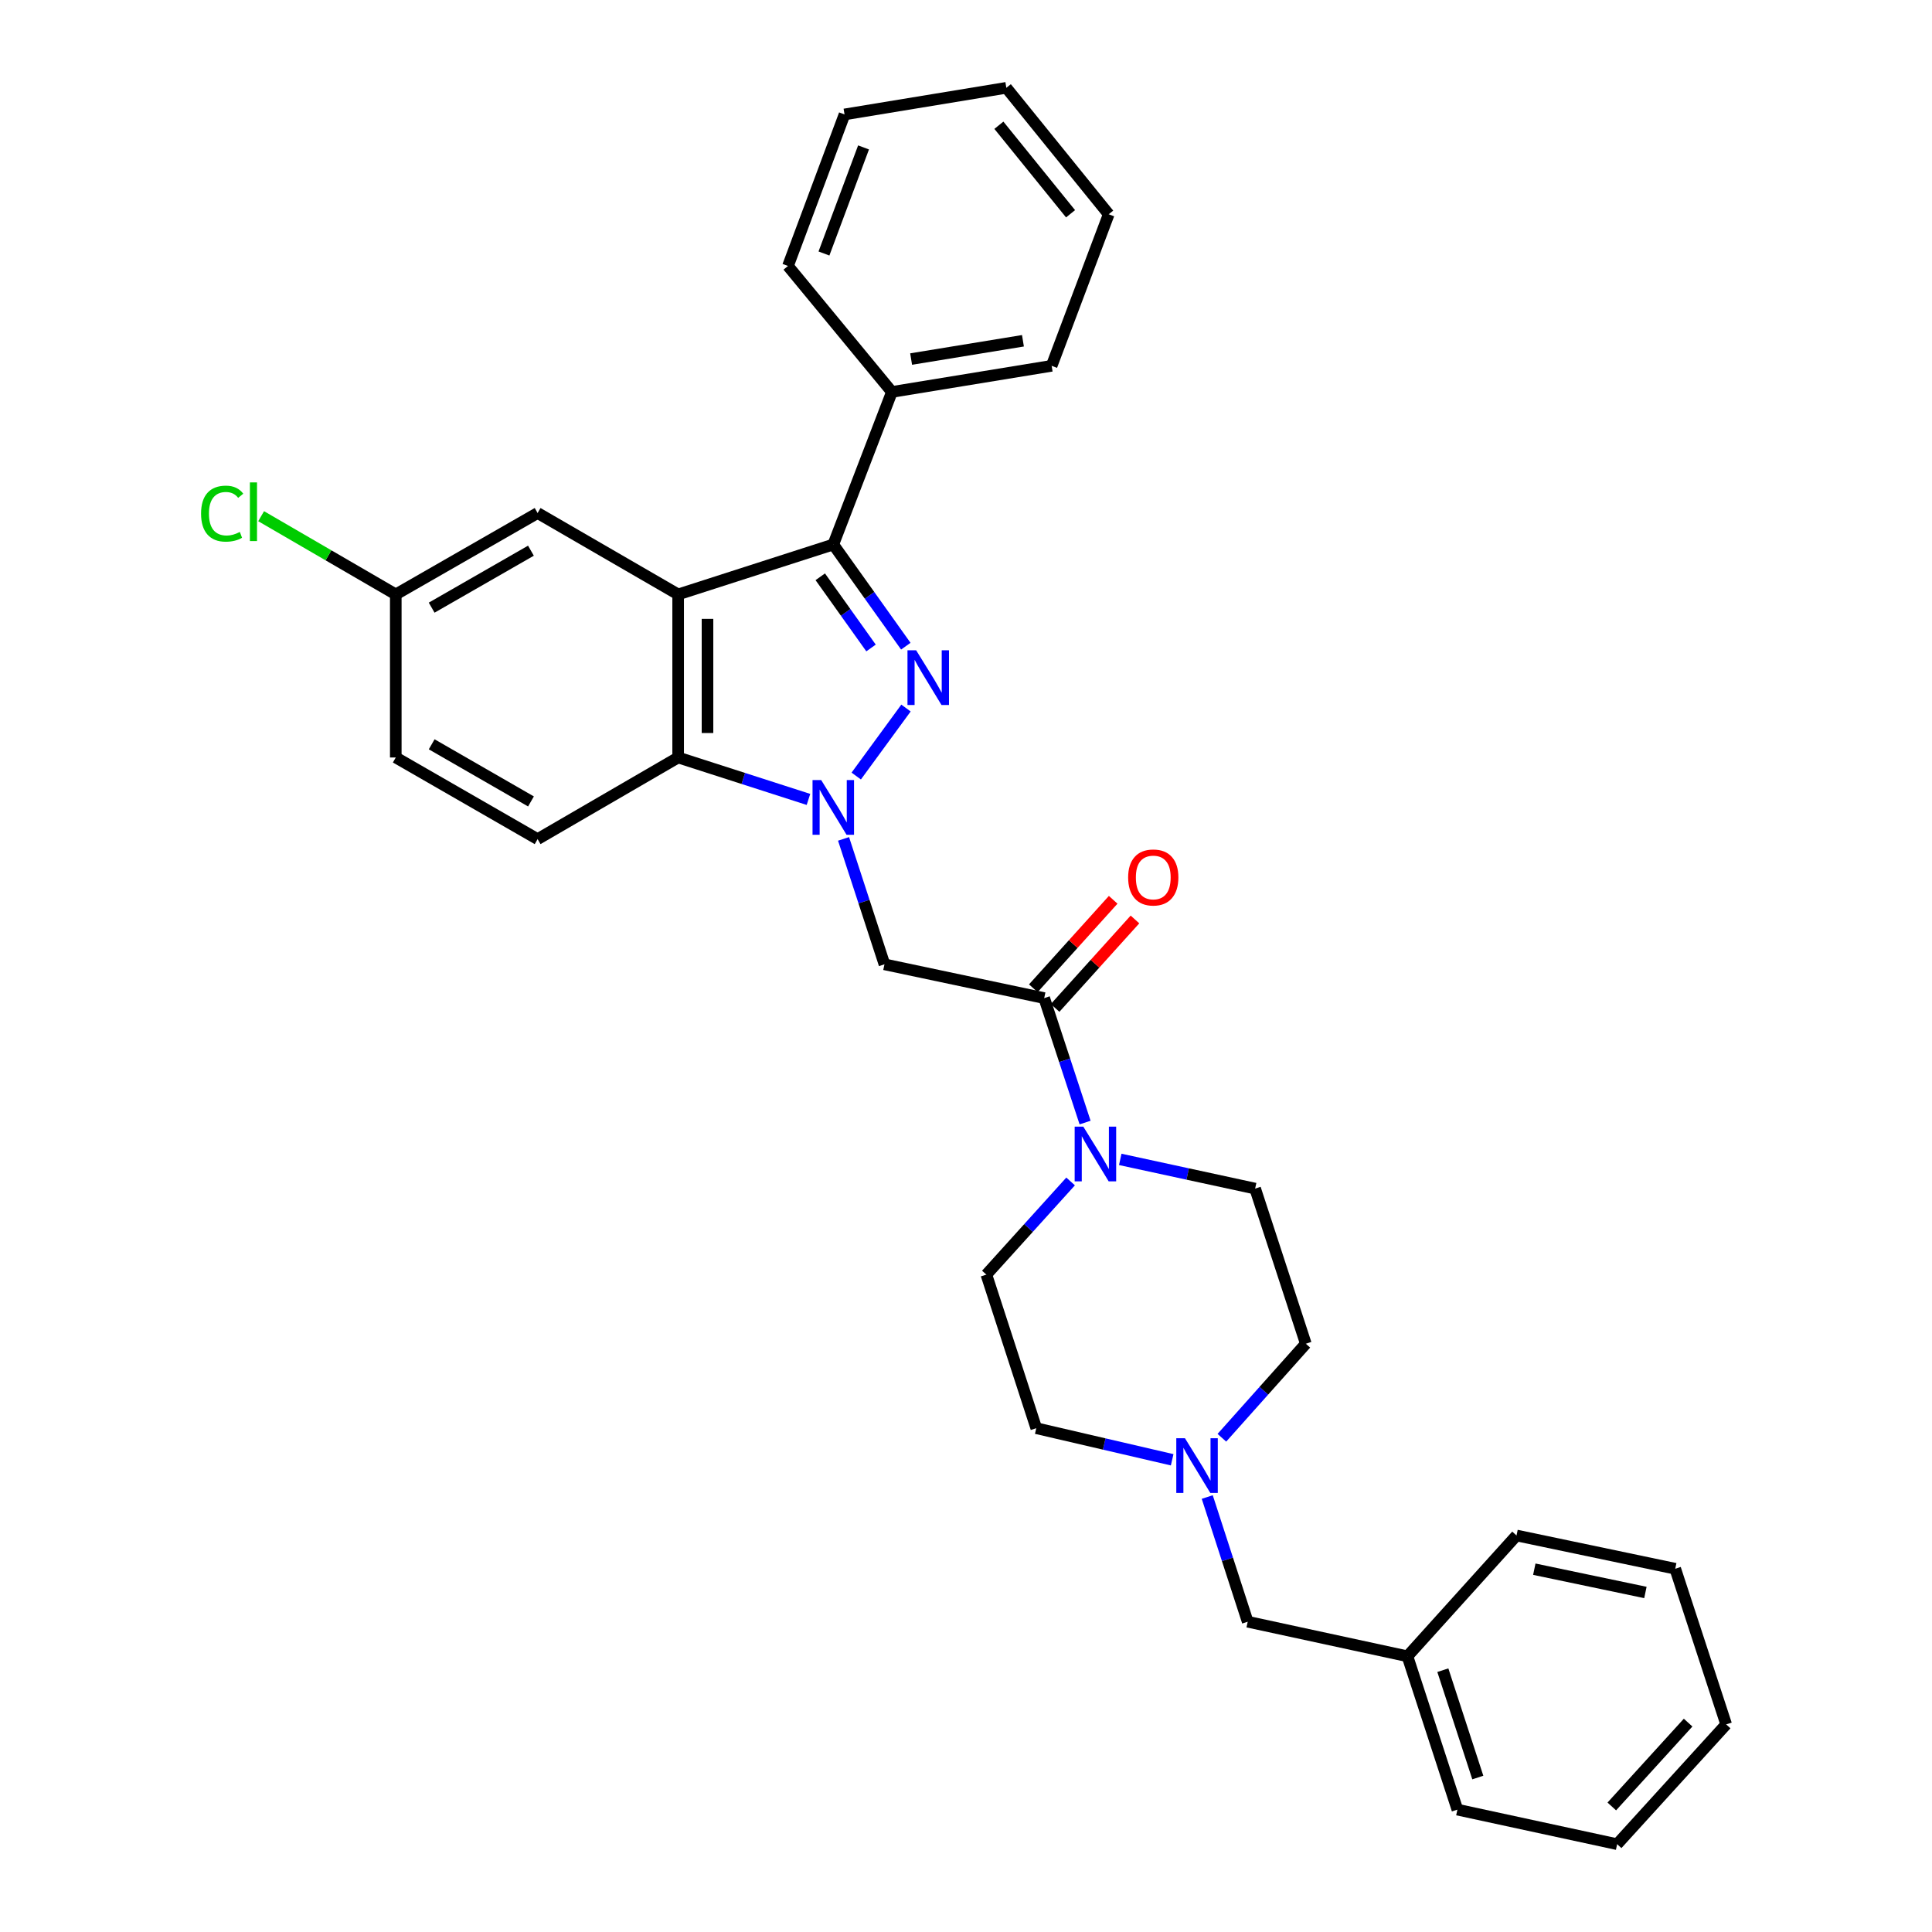 <?xml version='1.0' encoding='iso-8859-1'?>
<svg version='1.1' baseProfile='full'
              xmlns='http://www.w3.org/2000/svg'
                      xmlns:rdkit='http://www.rdkit.org/xml'
                      xmlns:xlink='http://www.w3.org/1999/xlink'
                  xml:space='preserve'
width='1000px' height='1000px' viewBox='0 0 1000 1000'>
<!-- END OF HEADER -->
<rect style='opacity:1.0;fill:#FFFFFF;stroke:none' width='1000' height='1000' x='0' y='0'> </rect>
<path class='bond-0' d='M 443.188,401.674 L 468.939,366.479' style='fill:none;fill-rule:evenodd;stroke:#0000FF;stroke-width:6px;stroke-linecap:butt;stroke-linejoin:miter;stroke-opacity:1' />
<path class='bond-3' d='M 418.456,413.78 L 384.733,402.927' style='fill:none;fill-rule:evenodd;stroke:#0000FF;stroke-width:6px;stroke-linecap:butt;stroke-linejoin:miter;stroke-opacity:1' />
<path class='bond-3' d='M 384.733,402.927 L 351.009,392.075' style='fill:none;fill-rule:evenodd;stroke:#000000;stroke-width:6px;stroke-linecap:butt;stroke-linejoin:miter;stroke-opacity:1' />
<path class='bond-4' d='M 436.62,434.21 L 447.208,466.671' style='fill:none;fill-rule:evenodd;stroke:#0000FF;stroke-width:6px;stroke-linecap:butt;stroke-linejoin:miter;stroke-opacity:1' />
<path class='bond-4' d='M 447.208,466.671 L 457.795,499.131' style='fill:none;fill-rule:evenodd;stroke:#000000;stroke-width:6px;stroke-linecap:butt;stroke-linejoin:miter;stroke-opacity:1' />
<path class='bond-2' d='M 468.845,334.465 L 450.075,308.147' style='fill:none;fill-rule:evenodd;stroke:#0000FF;stroke-width:6px;stroke-linecap:butt;stroke-linejoin:miter;stroke-opacity:1' />
<path class='bond-2' d='M 450.075,308.147 L 431.305,281.829' style='fill:none;fill-rule:evenodd;stroke:#000000;stroke-width:6px;stroke-linecap:butt;stroke-linejoin:miter;stroke-opacity:1' />
<path class='bond-2' d='M 450.847,335.39 L 437.708,316.967' style='fill:none;fill-rule:evenodd;stroke:#0000FF;stroke-width:6px;stroke-linecap:butt;stroke-linejoin:miter;stroke-opacity:1' />
<path class='bond-2' d='M 437.708,316.967 L 424.569,298.544' style='fill:none;fill-rule:evenodd;stroke:#000000;stroke-width:6px;stroke-linecap:butt;stroke-linejoin:miter;stroke-opacity:1' />
<path class='bond-1' d='M 351.009,307.669 L 351.009,392.075' style='fill:none;fill-rule:evenodd;stroke:#000000;stroke-width:6px;stroke-linecap:butt;stroke-linejoin:miter;stroke-opacity:1' />
<path class='bond-1' d='M 366.199,320.33 L 366.199,379.414' style='fill:none;fill-rule:evenodd;stroke:#000000;stroke-width:6px;stroke-linecap:butt;stroke-linejoin:miter;stroke-opacity:1' />
<path class='bond-9' d='M 351.009,307.669 L 278.265,265.542' style='fill:none;fill-rule:evenodd;stroke:#000000;stroke-width:6px;stroke-linecap:butt;stroke-linejoin:miter;stroke-opacity:1' />
<path class='bond-31' d='M 351.009,307.669 L 431.305,281.829' style='fill:none;fill-rule:evenodd;stroke:#000000;stroke-width:6px;stroke-linecap:butt;stroke-linejoin:miter;stroke-opacity:1' />
<path class='bond-10' d='M 431.305,281.829 L 461.643,202.866' style='fill:none;fill-rule:evenodd;stroke:#000000;stroke-width:6px;stroke-linecap:butt;stroke-linejoin:miter;stroke-opacity:1' />
<path class='bond-8' d='M 351.009,392.075 L 278.265,434.328' style='fill:none;fill-rule:evenodd;stroke:#000000;stroke-width:6px;stroke-linecap:butt;stroke-linejoin:miter;stroke-opacity:1' />
<path class='bond-5' d='M 457.795,499.131 L 540.48,516.616' style='fill:none;fill-rule:evenodd;stroke:#000000;stroke-width:6px;stroke-linecap:butt;stroke-linejoin:miter;stroke-opacity:1' />
<path class='bond-6' d='M 540.48,516.616 L 551.059,548.825' style='fill:none;fill-rule:evenodd;stroke:#000000;stroke-width:6px;stroke-linecap:butt;stroke-linejoin:miter;stroke-opacity:1' />
<path class='bond-6' d='M 551.059,548.825 L 561.638,581.034' style='fill:none;fill-rule:evenodd;stroke:#0000FF;stroke-width:6px;stroke-linecap:butt;stroke-linejoin:miter;stroke-opacity:1' />
<path class='bond-11' d='M 546.117,521.706 L 566.788,498.81' style='fill:none;fill-rule:evenodd;stroke:#000000;stroke-width:6px;stroke-linecap:butt;stroke-linejoin:miter;stroke-opacity:1' />
<path class='bond-11' d='M 566.788,498.81 L 587.459,475.914' style='fill:none;fill-rule:evenodd;stroke:#FF0000;stroke-width:6px;stroke-linecap:butt;stroke-linejoin:miter;stroke-opacity:1' />
<path class='bond-11' d='M 534.842,511.527 L 555.513,488.631' style='fill:none;fill-rule:evenodd;stroke:#000000;stroke-width:6px;stroke-linecap:butt;stroke-linejoin:miter;stroke-opacity:1' />
<path class='bond-11' d='M 555.513,488.631 L 576.184,465.735' style='fill:none;fill-rule:evenodd;stroke:#FF0000;stroke-width:6px;stroke-linecap:butt;stroke-linejoin:miter;stroke-opacity:1' />
<path class='bond-12' d='M 554.142,611.519 L 532.34,635.625' style='fill:none;fill-rule:evenodd;stroke:#0000FF;stroke-width:6px;stroke-linecap:butt;stroke-linejoin:miter;stroke-opacity:1' />
<path class='bond-12' d='M 532.34,635.625 L 510.538,659.732' style='fill:none;fill-rule:evenodd;stroke:#000000;stroke-width:6px;stroke-linecap:butt;stroke-linejoin:miter;stroke-opacity:1' />
<path class='bond-13' d='M 579.841,600.101 L 614.747,607.659' style='fill:none;fill-rule:evenodd;stroke:#0000FF;stroke-width:6px;stroke-linecap:butt;stroke-linejoin:miter;stroke-opacity:1' />
<path class='bond-13' d='M 614.747,607.659 L 649.654,615.217' style='fill:none;fill-rule:evenodd;stroke:#000000;stroke-width:6px;stroke-linecap:butt;stroke-linejoin:miter;stroke-opacity:1' />
<path class='bond-7' d='M 632.439,744.18 L 654.165,719.847' style='fill:none;fill-rule:evenodd;stroke:#0000FF;stroke-width:6px;stroke-linecap:butt;stroke-linejoin:miter;stroke-opacity:1' />
<path class='bond-7' d='M 654.165,719.847 L 675.89,695.513' style='fill:none;fill-rule:evenodd;stroke:#000000;stroke-width:6px;stroke-linecap:butt;stroke-linejoin:miter;stroke-opacity:1' />
<path class='bond-14' d='M 624.868,774.861 L 635.337,807.133' style='fill:none;fill-rule:evenodd;stroke:#0000FF;stroke-width:6px;stroke-linecap:butt;stroke-linejoin:miter;stroke-opacity:1' />
<path class='bond-14' d='M 635.337,807.133 L 645.806,839.405' style='fill:none;fill-rule:evenodd;stroke:#000000;stroke-width:6px;stroke-linecap:butt;stroke-linejoin:miter;stroke-opacity:1' />
<path class='bond-33' d='M 606.71,755.584 L 571.544,747.409' style='fill:none;fill-rule:evenodd;stroke:#0000FF;stroke-width:6px;stroke-linecap:butt;stroke-linejoin:miter;stroke-opacity:1' />
<path class='bond-33' d='M 571.544,747.409 L 536.378,739.235' style='fill:none;fill-rule:evenodd;stroke:#000000;stroke-width:6px;stroke-linecap:butt;stroke-linejoin:miter;stroke-opacity:1' />
<path class='bond-18' d='M 278.265,434.328 L 204.855,392.075' style='fill:none;fill-rule:evenodd;stroke:#000000;stroke-width:6px;stroke-linecap:butt;stroke-linejoin:miter;stroke-opacity:1' />
<path class='bond-18' d='M 274.831,414.825 L 223.444,385.248' style='fill:none;fill-rule:evenodd;stroke:#000000;stroke-width:6px;stroke-linecap:butt;stroke-linejoin:miter;stroke-opacity:1' />
<path class='bond-32' d='M 278.265,265.542 L 204.855,307.669' style='fill:none;fill-rule:evenodd;stroke:#000000;stroke-width:6px;stroke-linecap:butt;stroke-linejoin:miter;stroke-opacity:1' />
<path class='bond-32' d='M 274.814,285.035 L 223.427,314.524' style='fill:none;fill-rule:evenodd;stroke:#000000;stroke-width:6px;stroke-linecap:butt;stroke-linejoin:miter;stroke-opacity:1' />
<path class='bond-21' d='M 461.643,202.866 L 544.328,189.347' style='fill:none;fill-rule:evenodd;stroke:#000000;stroke-width:6px;stroke-linecap:butt;stroke-linejoin:miter;stroke-opacity:1' />
<path class='bond-21' d='M 471.595,185.847 L 529.474,176.383' style='fill:none;fill-rule:evenodd;stroke:#000000;stroke-width:6px;stroke-linecap:butt;stroke-linejoin:miter;stroke-opacity:1' />
<path class='bond-22' d='M 461.643,202.866 L 407.853,137.667' style='fill:none;fill-rule:evenodd;stroke:#000000;stroke-width:6px;stroke-linecap:butt;stroke-linejoin:miter;stroke-opacity:1' />
<path class='bond-16' d='M 510.538,659.732 L 536.378,739.235' style='fill:none;fill-rule:evenodd;stroke:#000000;stroke-width:6px;stroke-linecap:butt;stroke-linejoin:miter;stroke-opacity:1' />
<path class='bond-15' d='M 649.654,615.217 L 675.89,695.513' style='fill:none;fill-rule:evenodd;stroke:#000000;stroke-width:6px;stroke-linecap:butt;stroke-linejoin:miter;stroke-opacity:1' />
<path class='bond-20' d='M 645.806,839.405 L 728.49,857.287' style='fill:none;fill-rule:evenodd;stroke:#000000;stroke-width:6px;stroke-linecap:butt;stroke-linejoin:miter;stroke-opacity:1' />
<path class='bond-17' d='M 204.855,307.669 L 204.855,392.075' style='fill:none;fill-rule:evenodd;stroke:#000000;stroke-width:6px;stroke-linecap:butt;stroke-linejoin:miter;stroke-opacity:1' />
<path class='bond-19' d='M 204.855,307.669 L 170.009,287.425' style='fill:none;fill-rule:evenodd;stroke:#000000;stroke-width:6px;stroke-linecap:butt;stroke-linejoin:miter;stroke-opacity:1' />
<path class='bond-19' d='M 170.009,287.425 L 135.162,267.181' style='fill:none;fill-rule:evenodd;stroke:#00CC00;stroke-width:6px;stroke-linecap:butt;stroke-linejoin:miter;stroke-opacity:1' />
<path class='bond-23' d='M 728.49,857.287 L 754.347,936.663' style='fill:none;fill-rule:evenodd;stroke:#000000;stroke-width:6px;stroke-linecap:butt;stroke-linejoin:miter;stroke-opacity:1' />
<path class='bond-23' d='M 746.812,864.489 L 764.912,920.052' style='fill:none;fill-rule:evenodd;stroke:#000000;stroke-width:6px;stroke-linecap:butt;stroke-linejoin:miter;stroke-opacity:1' />
<path class='bond-24' d='M 728.49,857.287 L 784.947,794.763' style='fill:none;fill-rule:evenodd;stroke:#000000;stroke-width:6px;stroke-linecap:butt;stroke-linejoin:miter;stroke-opacity:1' />
<path class='bond-26' d='M 544.328,189.347 L 573.872,110.907' style='fill:none;fill-rule:evenodd;stroke:#000000;stroke-width:6px;stroke-linecap:butt;stroke-linejoin:miter;stroke-opacity:1' />
<path class='bond-25' d='M 407.853,137.667 L 437.128,59.227' style='fill:none;fill-rule:evenodd;stroke:#000000;stroke-width:6px;stroke-linecap:butt;stroke-linejoin:miter;stroke-opacity:1' />
<path class='bond-25' d='M 426.476,131.212 L 446.968,76.304' style='fill:none;fill-rule:evenodd;stroke:#000000;stroke-width:6px;stroke-linecap:butt;stroke-linejoin:miter;stroke-opacity:1' />
<path class='bond-27' d='M 754.347,936.663 L 837.032,954.545' style='fill:none;fill-rule:evenodd;stroke:#000000;stroke-width:6px;stroke-linecap:butt;stroke-linejoin:miter;stroke-opacity:1' />
<path class='bond-28' d='M 784.947,794.763 L 867.099,811.978' style='fill:none;fill-rule:evenodd;stroke:#000000;stroke-width:6px;stroke-linecap:butt;stroke-linejoin:miter;stroke-opacity:1' />
<path class='bond-28' d='M 794.154,812.212 L 851.661,824.263' style='fill:none;fill-rule:evenodd;stroke:#000000;stroke-width:6px;stroke-linecap:butt;stroke-linejoin:miter;stroke-opacity:1' />
<path class='bond-29' d='M 437.128,59.227 L 520.876,45.455' style='fill:none;fill-rule:evenodd;stroke:#000000;stroke-width:6px;stroke-linecap:butt;stroke-linejoin:miter;stroke-opacity:1' />
<path class='bond-34' d='M 573.872,110.907 L 520.876,45.455' style='fill:none;fill-rule:evenodd;stroke:#000000;stroke-width:6px;stroke-linecap:butt;stroke-linejoin:miter;stroke-opacity:1' />
<path class='bond-34' d='M 554.117,110.648 L 517.02,64.831' style='fill:none;fill-rule:evenodd;stroke:#000000;stroke-width:6px;stroke-linecap:butt;stroke-linejoin:miter;stroke-opacity:1' />
<path class='bond-35' d='M 837.032,954.545 L 893.463,892.545' style='fill:none;fill-rule:evenodd;stroke:#000000;stroke-width:6px;stroke-linecap:butt;stroke-linejoin:miter;stroke-opacity:1' />
<path class='bond-35' d='M 834.262,935.021 L 873.764,891.62' style='fill:none;fill-rule:evenodd;stroke:#000000;stroke-width:6px;stroke-linecap:butt;stroke-linejoin:miter;stroke-opacity:1' />
<path class='bond-30' d='M 867.099,811.978 L 893.463,892.545' style='fill:none;fill-rule:evenodd;stroke:#000000;stroke-width:6px;stroke-linecap:butt;stroke-linejoin:miter;stroke-opacity:1' />
<path  class='atom-0' d='M 425.045 403.755
L 434.325 418.755
Q 435.245 420.235, 436.725 422.915
Q 438.205 425.595, 438.285 425.755
L 438.285 403.755
L 442.045 403.755
L 442.045 432.075
L 438.165 432.075
L 428.205 415.675
Q 427.045 413.755, 425.805 411.555
Q 424.605 409.355, 424.245 408.675
L 424.245 432.075
L 420.565 432.075
L 420.565 403.755
L 425.045 403.755
' fill='#0000FF'/>
<path  class='atom-1' d='M 474.193 336.581
L 483.473 351.581
Q 484.393 353.061, 485.873 355.741
Q 487.353 358.421, 487.433 358.581
L 487.433 336.581
L 491.193 336.581
L 491.193 364.901
L 487.313 364.901
L 477.353 348.501
Q 476.193 346.581, 474.953 344.381
Q 473.753 342.181, 473.393 341.501
L 473.393 364.901
L 469.713 364.901
L 469.713 336.581
L 474.193 336.581
' fill='#0000FF'/>
<path  class='atom-7' d='M 560.726 583.158
L 570.006 598.158
Q 570.926 599.638, 572.406 602.318
Q 573.886 604.998, 573.966 605.158
L 573.966 583.158
L 577.726 583.158
L 577.726 611.478
L 573.846 611.478
L 563.886 595.078
Q 562.726 593.158, 561.486 590.958
Q 560.286 588.758, 559.926 588.078
L 559.926 611.478
L 556.246 611.478
L 556.246 583.158
L 560.726 583.158
' fill='#0000FF'/>
<path  class='atom-8' d='M 613.326 744.417
L 622.606 759.417
Q 623.526 760.897, 625.006 763.577
Q 626.486 766.257, 626.566 766.417
L 626.566 744.417
L 630.326 744.417
L 630.326 772.737
L 626.446 772.737
L 616.486 756.337
Q 615.326 754.417, 614.086 752.217
Q 612.886 750.017, 612.526 749.337
L 612.526 772.737
L 608.846 772.737
L 608.846 744.417
L 613.326 744.417
' fill='#0000FF'/>
<path  class='atom-12' d='M 583.927 454.172
Q 583.927 447.372, 587.287 443.572
Q 590.647 439.772, 596.927 439.772
Q 603.207 439.772, 606.567 443.572
Q 609.927 447.372, 609.927 454.172
Q 609.927 461.052, 606.527 464.972
Q 603.127 468.852, 596.927 468.852
Q 590.687 468.852, 587.287 464.972
Q 583.927 461.092, 583.927 454.172
M 596.927 465.652
Q 601.247 465.652, 603.567 462.772
Q 605.927 459.852, 605.927 454.172
Q 605.927 448.612, 603.567 445.812
Q 601.247 442.972, 596.927 442.972
Q 592.607 442.972, 590.247 445.772
Q 587.927 448.572, 587.927 454.172
Q 587.927 459.892, 590.247 462.772
Q 592.607 465.652, 596.927 465.652
' fill='#FF0000'/>
<path  class='atom-20' d='M 104.072 265.855
Q 104.072 258.815, 107.352 255.135
Q 110.672 251.415, 116.952 251.415
Q 122.792 251.415, 125.912 255.535
L 123.272 257.695
Q 120.992 254.695, 116.952 254.695
Q 112.672 254.695, 110.392 257.575
Q 108.152 260.415, 108.152 265.855
Q 108.152 271.455, 110.472 274.335
Q 112.832 277.215, 117.392 277.215
Q 120.512 277.215, 124.152 275.335
L 125.272 278.335
Q 123.792 279.295, 121.552 279.855
Q 119.312 280.415, 116.832 280.415
Q 110.672 280.415, 107.352 276.655
Q 104.072 272.895, 104.072 265.855
' fill='#00CC00'/>
<path  class='atom-20' d='M 129.352 249.695
L 133.032 249.695
L 133.032 280.055
L 129.352 280.055
L 129.352 249.695
' fill='#00CC00'/>
</svg>
